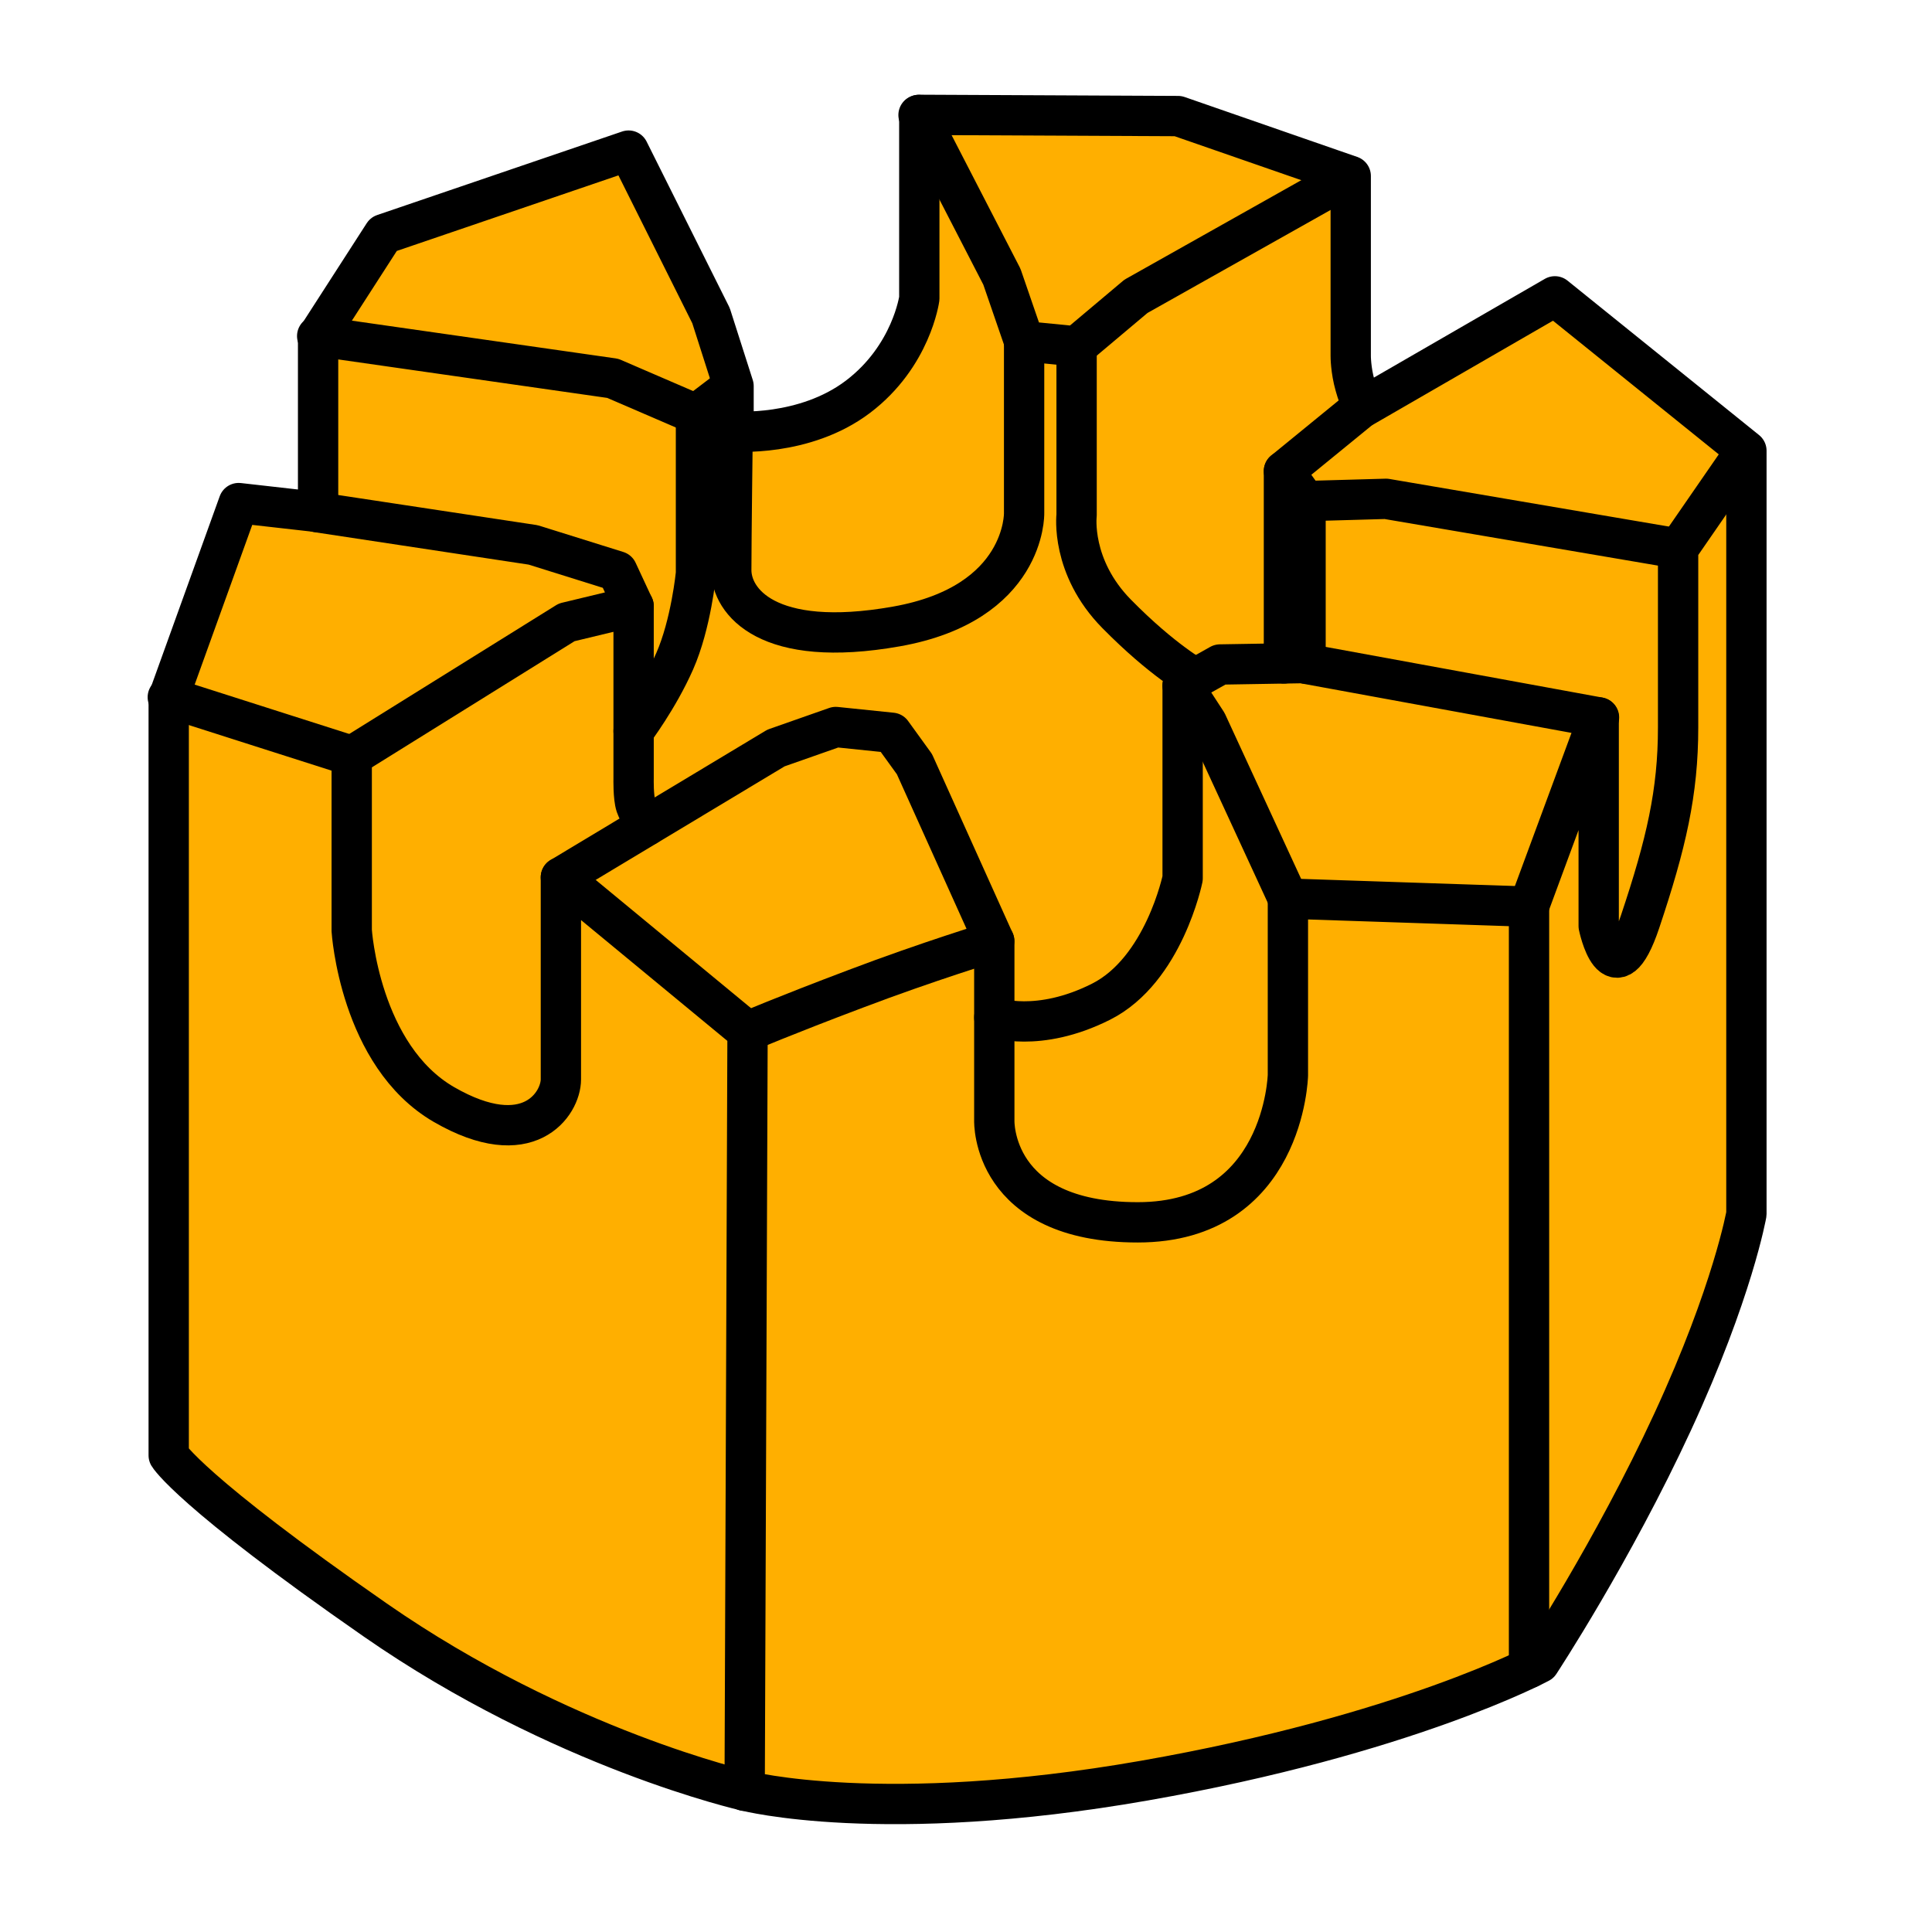 <?xml version="1.0" encoding="UTF-8"?>
<!-- Created with Inkscape (http://www.inkscape.org/) -->
<svg width="48" height="48" version="1.1" viewBox="0 0 12.7 12.7" xml:space="preserve" xmlns="http://www.w3.org/2000/svg"><g stroke="#000000" stroke-linecap="round" stroke-linejoin="round" stroke-width=".265"><path d="m11.48 2.963v5.017s-0.089 0.51-0.484 1.365c-0.395 0.855-0.876 1.586-0.876 1.586s-0.879 0.473-2.598 0.774c-1.72 0.301-2.621 0.067-2.621 0.067s-1.209-0.272-2.433-1.122c-1.224-0.85-1.359-1.083-1.359-1.083v-4.984l0.46-1.276 0.522 0.059v-1.158l0.431-0.669 1.61-0.549 0.542 1.085 0.148 0.463v0.298s0.466 0.039 0.818-0.228c0.352-0.267 0.403-0.646 0.403-0.646v-1.207l1.701 0.008 1.135 0.394v1.182s-7.673e-4 0.092 0.029 0.196c0.029 0.104 0.056 0.139 0.056 0.139l1.257-0.726z" fill="#ffaf00"/><path d="m1.103 4.583 1.209 0.386v1.148s0.052 0.823 0.607 1.144c0.555 0.32 0.768-0.005 0.768-0.166v-1.328l1.227 1.013-0.019 4.992" fill="none"/><path d="m4.915 6.78s0.238-0.102 0.71-0.28c0.471-0.179 0.911-0.313 0.911-0.313v1.179s-0.022 0.669 0.943 0.669c0.964 0 0.987-0.967 0.987-0.967v-1.161l1.585 0.053v5.005" fill="none"/><path d="m10.05 5.958 0.459-1.242v1.371s0.1 0.486 0.272-0.028c0.172-0.514 0.25-0.851 0.25-1.277v-1.175l0.444-0.643" fill="none"/><path d="m3.687 5.767 1.414-0.85 0.393-0.138 0.368 0.038 0.149 0.206 0.524 1.163" fill="none"/><path d="m8.466 5.905-0.533-1.155-0.159-0.244 0.246-0.138 0.541-0.009 1.95 0.357" fill="none"/><path d="m11.03 3.606-1.919-0.327-0.53 0.015-0.141-0.197 0.518-0.423" fill="none"/><path d="m6.038 0.756 0.548 1.063 0.146 0.424 0.344 0.034 0.391-0.329 1.406-0.791" fill="none"/><path d="m2.085 2.209 1.943 0.278 0.547 0.236 0.242-0.184" fill="none"/><path d="m2.085 3.367 1.42 0.215 0.553 0.173 0.107 0.23-0.44 0.106-1.412 0.879" fill="none"/><path d="m7.774 4.505v1.269s-0.123 0.603-0.537 0.811c-0.414 0.208-0.701 0.103-0.701 0.103" fill="none"/><path d="m4.165 3.984v1.134s-0.003 0.123 0.015 0.177c0.019 0.055 0.073 0.131 0.073 0.131" fill="none"/><path d="m4.575 2.723v1.047s-0.032 0.332-0.14 0.577c-0.108 0.245-0.27 0.459-0.27 0.459" fill="none"/><path d="m6.732 2.243v1.131s0.013 0.593-0.839 0.744c-0.852 0.151-1.086-0.167-1.086-0.37 0-0.202 0.009-0.912 0.009-0.912" fill="none"/><path d="m7.077 2.277v1.11s-0.041 0.339 0.263 0.648c0.304 0.309 0.517 0.424 0.517 0.424" fill="none"/><path d="m8.582 3.293v1.069" fill="none"/><path d="m8.44 3.097v1.264" fill="none"/></g></svg>

